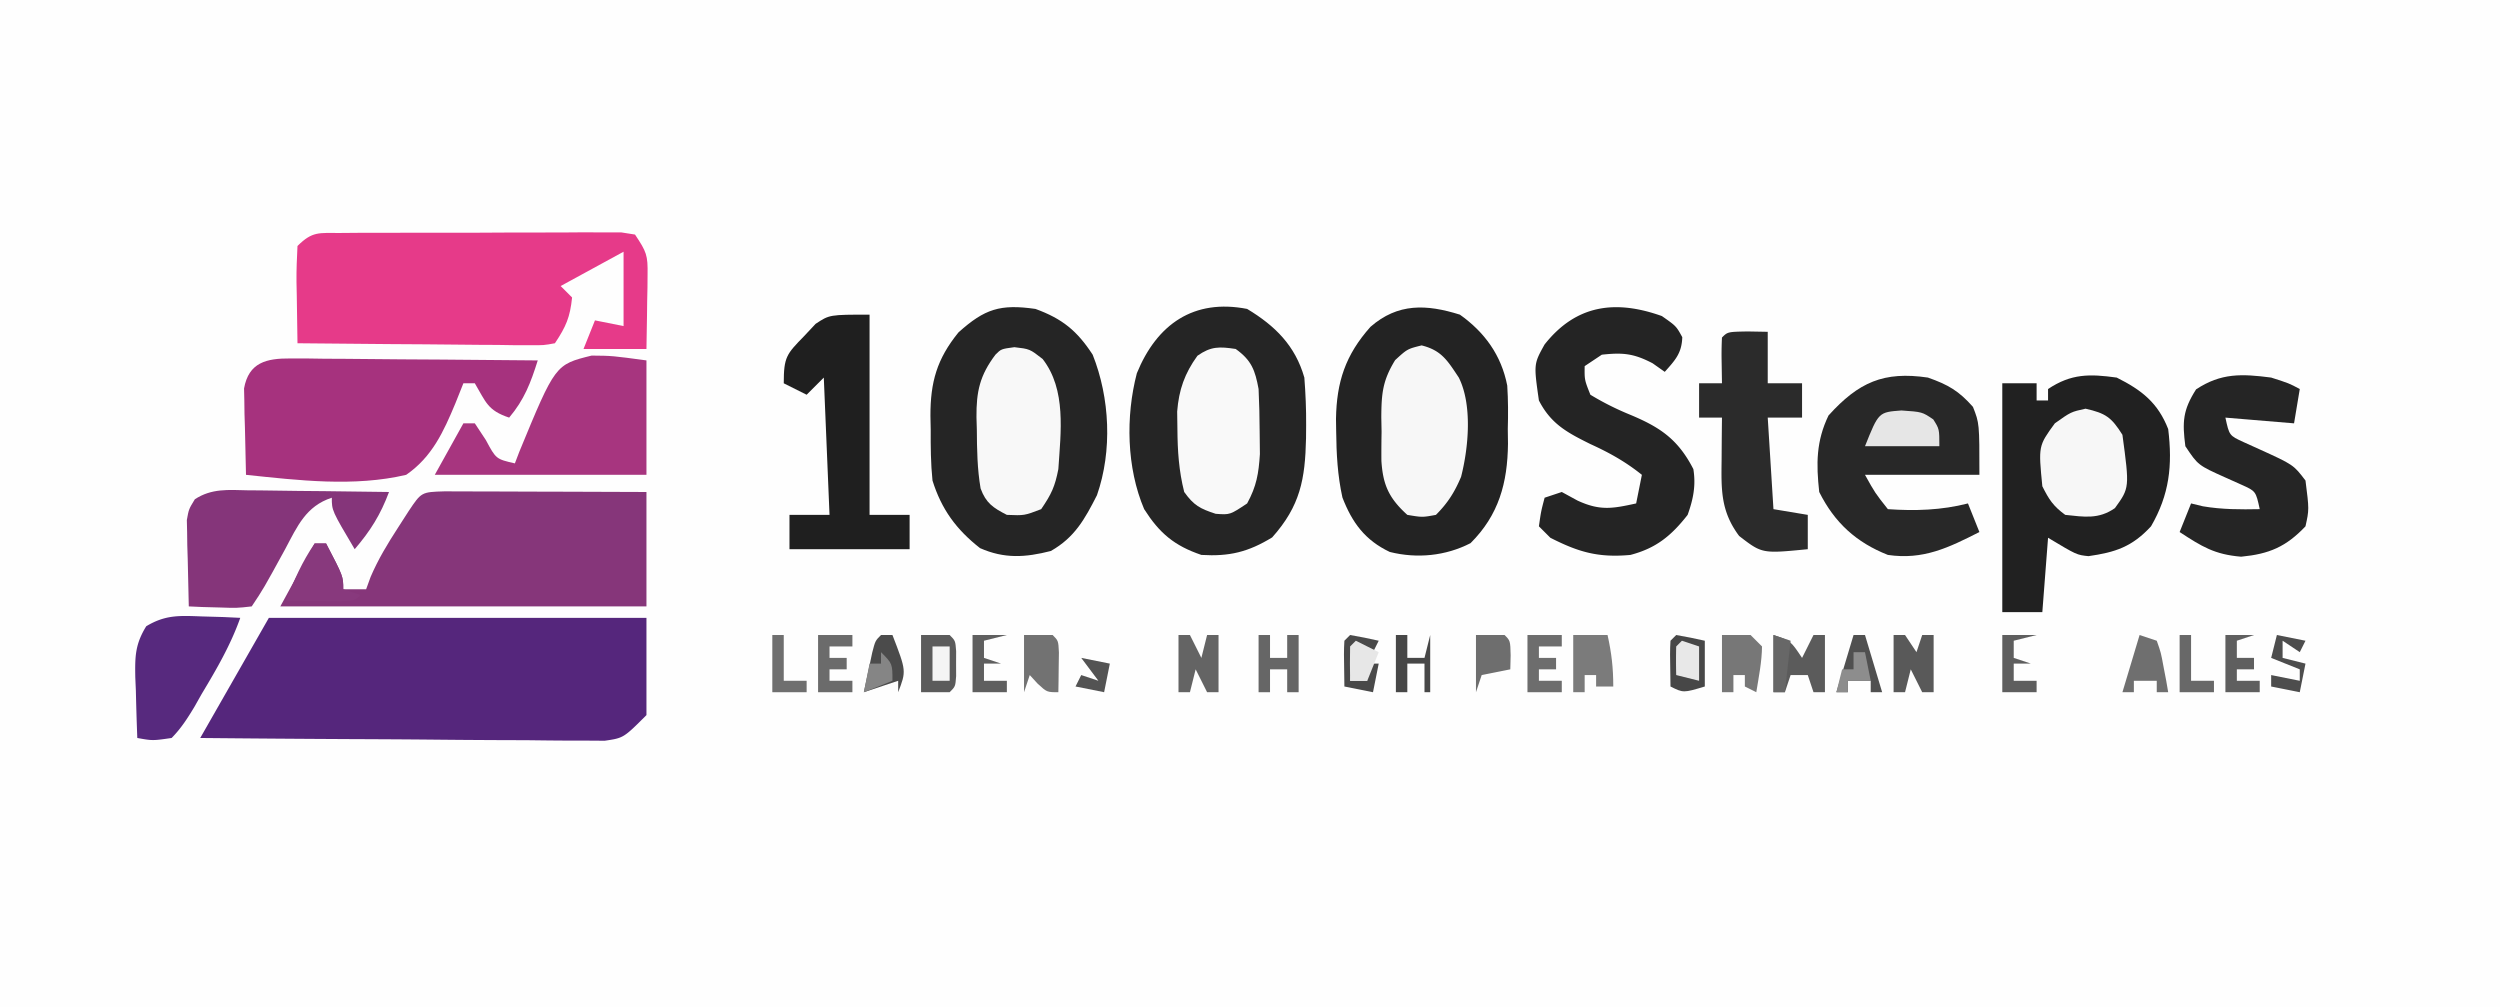 <svg xmlns="http://www.w3.org/2000/svg" width="437" height="176" fill="none"><path fill="#FEFEFE" d="M0 0h437v176H0V0Z"/><path fill="#55267C" d="M47 108h66v17c-4 4-4 4-7.29 4.481l-3.957-.027-2.189.002c-2.381-.003-4.761-.034-7.142-.065a2050.34 2050.34 0 0 0-4.96-.018 1954.49 1954.49 0 0 1-13.04-.098c-4.438-.041-8.875-.06-13.313-.08-8.703-.043-17.406-.111-26.109-.195l12-21Z"/><path fill="#252525" d="M218 54c4.914 2.962 8.402 6.422 10 12 .216 2.818.334 5.499.313 8.313l-.018 2.3c-.154 7.121-.991 11.808-5.92 17.325-4.186 2.558-7.492 3.36-12.375 3.062-4.729-1.606-7.328-3.801-10-8-3.077-7.231-3.251-16.21-1.277-23.765C202.238 56.638 208.692 52.18 218 54Zm-37 0c4.698 1.717 7.276 3.817 10 8 3.013 7.57 3.457 16.798.75 24.563-2.141 4.204-3.893 7.383-8.062 9.75-4.456 1.14-8.119 1.38-12.375-.5C167.152 92.552 164.575 89.03 163 84c-.309-2.983-.325-5.94-.312-8.937l-.049-2.381c-.005-5.873 1.112-9.915 4.904-14.58C172.137 53.977 174.845 53.12 181 54Z"/><path fill="#232323" d="M255.188 55c4.335 3.083 7.248 7.1 8.278 12.399.168 2.551.168 5.045.096 7.601l.034 2.578c-.079 6.841-1.605 12.443-6.545 17.364-4.35 2.245-9.368 2.733-14.117 1.539-4.319-2.043-6.579-5.116-8.278-9.516-.86-3.885-1.049-7.62-1.094-11.59l-.031-2.17c.107-6.455 1.649-11.163 6.031-16.08 4.786-4.172 9.783-3.958 15.626-2.125Z"/><path fill="#E63A89" d="m59.428 40.725 3.438-.029 3.728.003 3.81-.013c2.664-.005 5.327-.007 7.99-.002 3.417.006 6.833-.01 10.25-.034 3.254-.018 6.508-.014 9.762-.013l3.728-.028 3.438.019 3.037-.002L111 41c2.031 3.047 2.247 3.601 2.195 7.012l-.019 2.295-.051 2.38-.027 2.417c-.024 1.965-.06 3.93-.098 5.896h-11l2-5 5 1V44l-11 6 2 2c-.353 3.442-1.046 5.069-3 8-1.949.36-1.949.36-4.358.34h-2.73l-2.951-.047-3.018-.013c-3.19-.017-6.379-.054-9.568-.092-2.159-.016-4.318-.03-6.477-.041C62.598 60.113 57.3 60.063 52 60c-.054-2.792-.094-5.583-.125-8.375l-.05-2.406c-.018-2.074.072-4.148.175-6.219 2.622-2.622 3.772-2.258 7.428-2.275Z"/><path fill="#86367A" d="M77.694 85.887c1.645 0 3.29.006 4.935.016l2.619.004c2.771.005 5.543.018 8.314.03 1.875.006 3.75.01 5.624.014 4.604.01 9.209.03 13.814.05V106H49l6-11h2c3 5.75 3 5.75 3 8h4l.777-2.14c1.328-3.106 2.951-5.776 4.785-8.61l1.88-2.922c2.22-3.317 2.22-3.317 6.252-3.441Z"/><path fill="#212121" d="M370 66c4.383 2.192 7.201 4.402 9 9 .778 6.351.215 11.456-3 17-3.318 3.602-6.259 4.545-10.938 5.215C363 97 363 97 358 94l-1 13h-7V67h6v3h2v-2c4.047-2.698 7.247-2.658 12-2Z"/><path fill="#A6327E" d="M50.747 62.66h2.911l3.135.047 3.216.013c3.393.017 6.785.054 10.178.092 2.3.015 4.598.029 6.897.041 5.639.033 11.277.084 16.916.147-1.228 3.897-2.344 6.861-5 10-3.764-1.255-4.05-2.694-6-6h-2l-1.398 3.5C77.533 75.466 75.534 79.87 71 83c-9.076 2.14-18.81.967-28 0-.08-2.772-.14-5.54-.188-8.313l-.076-2.38-.029-2.296-.048-2.11c.816-4.553 3.928-5.274 8.088-5.242Z"/><path fill="#282828" d="M337 66c3.53 1.242 5.41 2.33 7.875 5.125C346 74 346 74 346 83h-20c1.768 3.18 1.768 3.18 4 6 4.732.332 9.393.189 14-1l2 5c-5.38 2.733-9.83 4.914-16 4-5.532-2.187-9.314-5.628-12-11-.54-4.925-.544-8.87 1.625-13.375 5.276-5.832 9.657-7.76 17.375-6.625Z"/><path fill="#242424" d="M290.5 55.25C293 57 293 57 294.062 58.938 293.978 61.739 292.83 62.95 291 65l-2.125-1.5c-3.303-1.723-5.2-1.9-8.875-1.5l-3 2c-.033 2.402-.033 2.402 1 5a49.179 49.179 0 0 0 6.812 3.438c5.309 2.2 8.487 4.297 11.188 9.562.464 2.883-.022 5.258-1 8-2.855 3.648-5.507 5.823-10 7-5.62.52-9.088-.496-14-3l-2-2c.375-2.625.375-2.625 1-5l3-1 2.75 1.5c3.928 1.813 6.095 1.414 10.25.5l1-5c-2.859-2.29-5.671-3.862-9-5.375-4.024-2-6.887-3.495-9-7.625-.909-6.365-.909-6.365.988-9.777 5.519-6.99 12.41-7.867 20.512-4.973Z"/><path fill="#A7357F" d="M103.418 62.156C107 62.188 107 62.188 113 63v20H76l5-9h2l1.938 2.938C86.71 80.243 86.71 80.243 90 81l.793-2.074c6.271-15.201 6.271-15.201 12.625-16.77Z"/><path fill="#1F1F1F" d="M152 55v35h7v6h-21v-6h7l-1-24-3 3-4-2c0-4.604.484-5.096 3.562-8.25l2.004-2.14C145 55 145 55 152 55Z"/><path fill="#252525" d="M397 66c3.125 1 3.125 1 5 2l-1 6-12-1c.679 3.132.679 3.132 3.18 4.281l2.695 1.219c6.022 2.739 6.022 2.739 8.125 5.5.644 5.07.644 5.07 0 8-3.402 3.586-6.346 4.84-11.25 5.312-4.668-.389-6.868-1.777-10.75-4.312l2-5 2.062.5c3.354.57 6.542.566 9.938.5-.679-3.14-.679-3.14-3.215-4.281l-2.723-1.22c-4.846-2.175-4.846-2.175-7.062-5.5-.55-4.246-.449-6.296 1.875-9.937 4.387-2.895 8.008-2.725 13.125-2.062Z"/><path fill="#85357A" d="m43.293 85.707 2.14.013c2.252.017 4.503.055 6.755.093 1.527.015 3.055.028 4.584.04 3.743.034 7.485.086 11.228.147-1.48 3.965-3.237 6.776-6 10-4-6.75-4-6.75-4-9-4.516 1.468-6.027 4.992-8.125 8.938-3.821 6.981-3.821 6.981-5.875 10.062-2.602.293-2.602.293-5.625.188l-3.04-.082L33 106c-.08-2.771-.14-5.54-.188-8.312l-.076-2.381-.029-2.295-.048-2.11C33 89 33 89 34.063 87.267c2.929-1.916 5.85-1.637 9.23-1.56Z"/><path fill="#2B2B2B" d="M305.562 57.938 309 58v9h6v6h-6l1 16 6 1v6c-7.984.783-7.984.783-12-2.313-3.259-4.379-3.126-8.134-3.062-13.374l.013-2.127c.012-1.729.03-3.458.049-5.186h-4v-6h4l-.062-3.938A59.174 59.174 0 0 1 301 59c1-1 1-1 4.562-1.063Z"/><path fill="#F7F7F7" d="M248.5 60.375c3.506.877 4.536 2.68 6.5 5.625 2.392 4.784 1.703 12.262.398 17.344-1.123 2.678-2.341 4.599-4.398 6.656-2.375.438-2.375.438-5 0-3.221-2.92-4.267-5.237-4.531-9.469a200.9 200.9 0 0 1 .031-5.031l-.047-2.55c.026-4.143.214-6.407 2.422-10.005C246 61 246 61 248.5 60.375Z"/><path fill="#F8F8F8" d="M177.313 60.688C180 61 180 61 182.25 62.75c4.171 5.363 3.174 12.788 2.75 19.25-.594 3.054-1.201 4.362-3 7-2.937 1.125-2.937 1.125-6 1-2.399-1.232-3.654-2.052-4.59-4.617-.591-3.435-.635-6.846-.66-10.32l-.062-2.131c-.034-4.526.587-7.306 3.312-10.932 1-1 1-1 3.313-1.313Z"/><path fill="#F9F9F9" d="M216 61c2.775 1.982 3.397 3.726 4 7 .119 2.477.175 4.957.188 7.438l.042 3.933c-.218 3.433-.592 5.63-2.23 8.629-3 2-3 2-5.5 1.813-2.742-.892-3.834-1.48-5.5-3.813-.936-3.691-1.163-7.2-1.188-11l-.042-3.063c.298-3.804 1.307-6.662 3.542-9.75 2.374-1.67 3.849-1.613 6.688-1.187Z"/><path fill="#57297E" d="m35.25 107.75 3.828.11L42 108c-1.695 4.775-4.152 8.987-6.75 13.313l-1.266 2.244c-1.217 2.013-2.33 3.767-3.984 5.443-3.328.481-3.328.481-6 0a500.088 500.088 0 0 1-.25-8.25l-.102-2.355c-.062-3.642-.03-5.775 1.915-8.926 3.356-2.022 5.8-1.863 9.687-1.719Z"/><path fill="#F7F7F7" d="M364.562 71.438c3.503.808 4.5 1.475 6.438 4.562 1.248 9.267 1.248 9.267-1.309 12.816-2.836 1.985-5.357 1.541-8.691 1.184-2.104-1.543-2.841-2.681-4-5-.693-7.05-.693-7.05 2.187-11 2.813-2 2.813-2 5.375-2.563Z"/><path fill="#88397D" d="M55 95h2c3 5.75 3 5.75 3 8l3 1c-1 1-1 1-3.723 1.098l-3.34-.036-3.347-.027L50 105c1.392-3.571 2.824-6.826 5-10Z"/><path fill="#E6E6E6" d="M332.375 71.75C336 72 336 72 337.938 73.313 339 75 339 75 339 78h-13c2.382-5.954 2.382-5.954 6.375-6.25Z"/><path fill="#5B5B5B" d="M161 111h5c1 1 1 1 1.133 2.812l-.008 2.188.008 2.188C167 120 167 120 166 121h-5v-10Zm149 0c3 1 3 1 5 4l2-4h2v10h-2l-1-3h-3l-1 3h-2v-10Z"/><path fill="#474747" d="M293 111c1.675.286 3.344.618 5 1v8c-3.75 1.125-3.75 1.125-6 0-.098-6.152-.098-6.152 0-8l1-1Z"/><path fill="#7B7B7B" d="M275 111h6c.701 3.153 1 5.727 1 9h-3v-2h-2v3h-2v-10Z"/><path fill="#777" d="M301 111h5l2 2c-.033 2.729-.564 5.297-1 8l-2-1v-2h-2v3h-2v-10Z"/><path fill="#727272" d="M179 111h5c1 1 1 1 1.098 3.066l-.036 2.496-.027 2.504L185 121c-2 0-2 0-3.625-1.5L180 118l-1 3v-10Z"/><path fill="#646464" d="M206 111h2l2 4 1-4h2v10h-2l-2-4-1 4h-2v-10Z"/><path fill="#595959" d="M331 111h2l2 3 1-3h2v10h-2l-2-4-1 4h-2v-10Z"/><path fill="#666" d="M220 111h2v4h3v-4h2v10h-2v-4h-3v4h-2v-10Z"/><path fill="#6F6F6F" d="m374 111 3 1c.73 2.066.73 2.066 1.188 4.562l.48 2.504L379 121h-2v-2h-4v2h-2l3-10Z"/><path fill="#6E6E6E" d="M258 111h5c1 1 1 1 1.062 3.562L264 117l-5 1-1 3v-10Z"/><path fill="#6B6B6B" d="M143 111h6v2h-4v2h3v2h-3v2h4v2h-6v-10Z"/><path fill="#6D6D6D" d="M267 111h6v2h-4v2h3v2h-3v2h4v2h-6v-10Z"/><path fill="#505050" d="M324 111h2l3 10h-2v-2h-4v2h-2l3-10Z"/><path fill="#4B4B4B" d="M154 111h2c2.429 6.286 2.429 6.286 1 10v-2l-6 2c.308-1.48.622-2.959.938-4.438l.527-2.496C153 112 153 112 154 111Z"/><path fill="#5F5F5F" d="M389 111h5l-3 1v3h3v2h-3v2h4v2h-6v-10Z"/><path fill="#5E5E5E" d="M350 111h6l-4 1v3l3 1h-3v3h4v2h-6v-10Z"/><path fill="#5F5F5F" d="M170 111h6l-4 1v3l3 1h-3v3h4v2h-6v-10Z"/><path fill="#4D4D4D" d="m398 111 5 1-1 2-3-2v3l4 1-1 5-5-1v-2l5 1v-2l-5-2 1-4Z"/><path fill="#474747" d="M244 111h2v4h3l1-4v10h-1v-5h-3v5h-2v-10Z"/><path fill="#494949" d="M236 111c1.675.286 3.344.618 5 1l-1 2-3-1-1 6h3l-1-3h3l-1 5-5-1c-.098-6.152-.098-6.152 0-8l1-1Z"/><path fill="#686868" d="M381 111h2v8h4v2h-6v-10Z"/><path fill="#6F6F6F" d="M135 111h2v8h4v2h-6v-10Z"/><path fill="#E8E8E8" d="m294 112 3 1v6l-4-1a99.222 99.222 0 0 1 0-5l1-1Z"/><path fill="#676767" d="m310 111 3 1-1 9h-2v-10Z"/><path fill="#E7E7E7" d="m237 112 4 2-2 5h-3c-.043-2-.041-4 0-6l1-1Z"/><path fill="#535353" d="m189 115 5 1-1 5-5-1 1-2 3 1-3-4Z"/><path fill="#8D8D8D" d="M324 114h2l1 5h-4v2h-2l1-4h2v-3Z"/><path fill="#858585" d="M154 114c2 2 2 2 2 5l-5 2 1-5h2v-2Z"/><path fill="#F4F4F4" d="M163 113h3v6h-3v-6Z"/></svg>